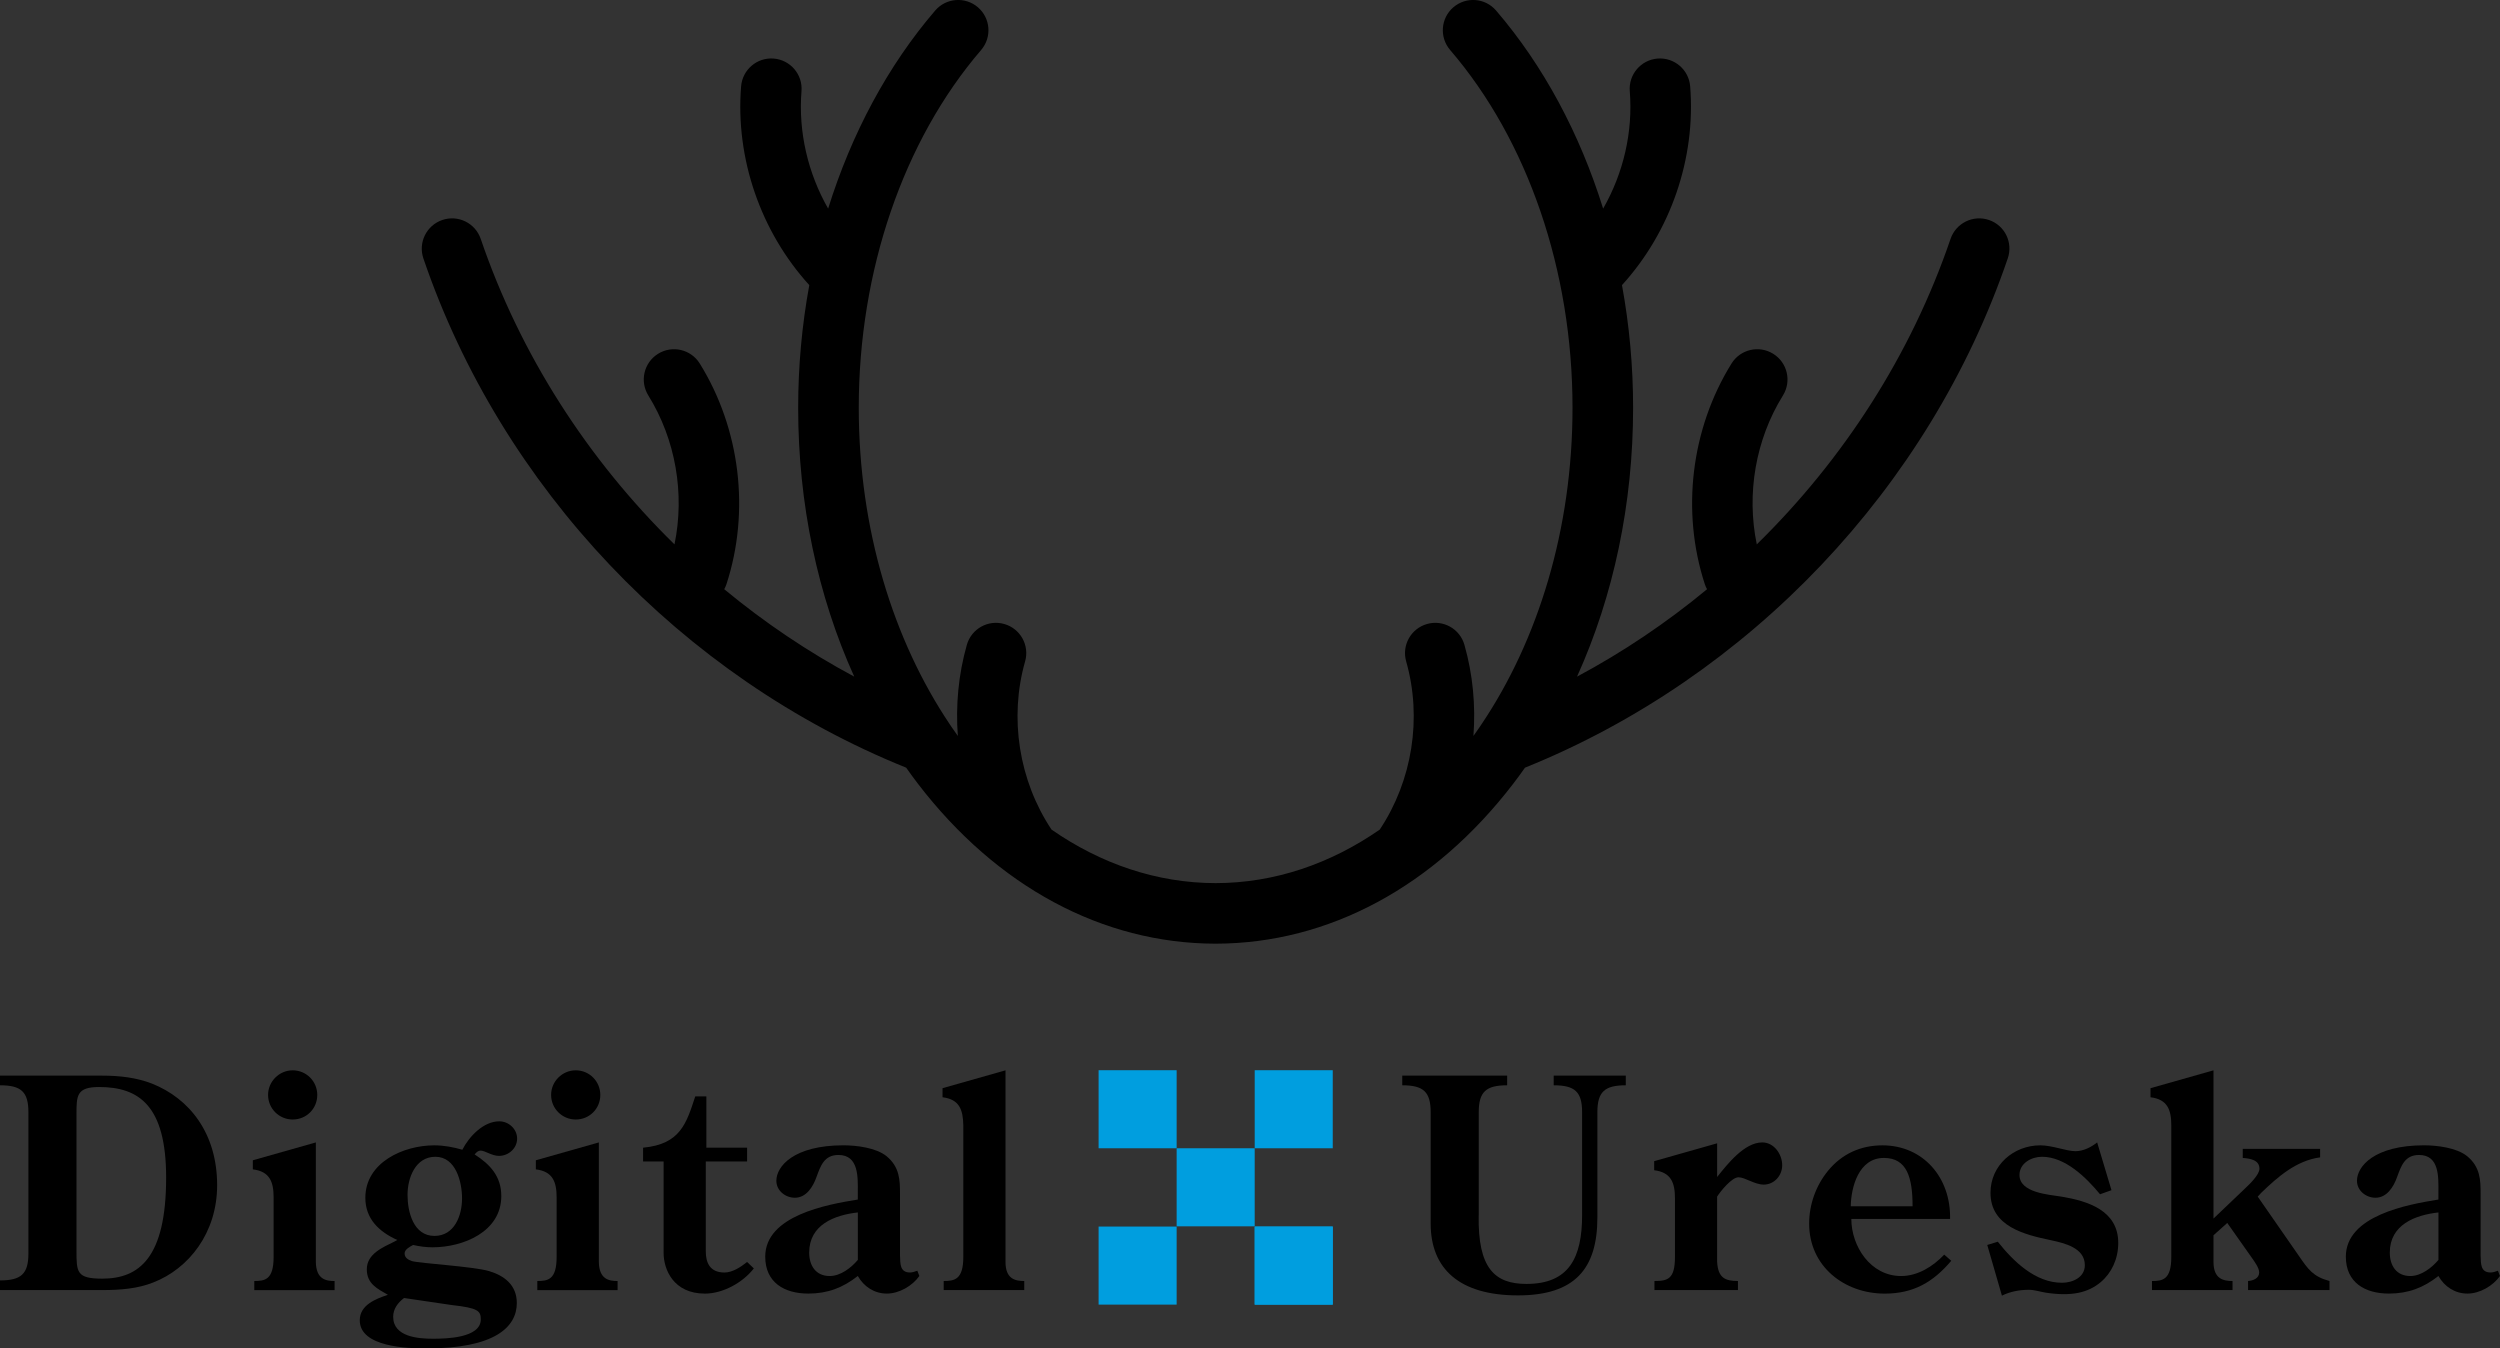 <svg xmlns="http://www.w3.org/2000/svg" xmlns:xlink="http://www.w3.org/1999/xlink" id="&#x30EC;&#x30A4;&#x30E4;&#x30FC;_1" x="0px" y="0px" viewBox="0 0 734.78 396.31" style="enable-background:new 0 0 734.78 396.31;" xml:space="preserve"><rect x="0" y="0" width="734.78" height="396.31" fill="#333333" stroke="none"/><style type="text/css">	.st0{fill:#009EDF;}	.st1{fill:#FFFFFF;}</style><g>	<g>		<path d="M0,376.33c6.2,0,8.35-1.89,8.35-7.92V326.9c0-6.03-2.15-7.92-8.35-7.92v-2.84h29.97c5.34,0,10.16,0.6,14.64,2.32   c11.11,4.39,19.21,14.64,19.21,29.88c0,14.04-8.35,24.54-18.77,28.59c-4.57,1.81-9.56,2.24-15.07,2.24H0V376.33z M22.48,367.46   c0,6.46,0,8.35,7.58,8.35c10.77,0,18.77-6.03,18.77-29.71c0-21.19-8.01-26.61-19.72-26.61c-6.63,0-6.63,2.58-6.63,8.01V367.46z"></path>		<path d="M74.74,379.17v-2.67c3.1,0,5.68-0.34,5.68-7.06v-17.48c0-4.57-1.12-7.66-6.11-8.27v-2.67l18.52-5.25v35.14   c0.09,5.08,2.93,5.6,5.51,5.6v2.67H74.74z M86.02,314.58c4.05,0,7.23,3.27,7.23,7.23c0,4.05-3.19,7.23-7.23,7.23   c-3.96,0-7.23-3.19-7.23-7.23C78.79,317.86,82.06,314.58,86.02,314.58z"></path>		<path d="M107.81,373.06c0-4.56,4.74-6.46,8.18-8.18l0.78-0.43c-5.34-2.41-9.39-6.2-9.39-12.4c0-10.42,11.2-15.42,20.24-15.42   c2.84,0,5.6,0.52,8.27,1.29c1.98-3.88,6.2-8.35,10.85-8.35c2.76,0,5.25,2.24,5.25,5.08c0,2.84-2.5,5.08-5.34,5.08   c-2.07,0-4.13-1.55-5.34-1.55c-0.86,0-1.29,0.52-1.81,1.12c4.57,2.93,7.84,6.46,7.84,12.23c0,10.51-11.2,15.07-20.24,15.07   c-1.89,0-3.79-0.26-5.68-0.69c-0.95,0.52-2.5,1.29-2.5,2.5c0,1.29,1.12,1.89,2.15,2.24c2.5,0.69,17.83,1.55,22.65,2.93   c4.65,1.38,8.18,4.22,8.18,9.39c0,7.06-6.46,13.35-26.53,13.35c-5.43,0-19.63-0.34-19.63-8.27c0-4.48,4.65-6.29,8.27-7.49   C110.82,378.74,107.81,377.28,107.81,373.06z M118.75,381.5c-1.81,1.38-3.19,3.19-3.19,5.51c0,5.94,7.41,6.46,11.71,6.46   c3.7,0,14.04-0.17,14.04-5.68c0-2.5-0.78-3.36-8.53-4.22L118.75,381.5z M135.8,352.22c0-4.82-1.81-12.23-7.84-12.23   c-5.86,0-8.18,6.2-8.18,11.2c0,4.99,1.72,12.06,7.92,12.06C133.56,363.24,135.8,357.3,135.8,352.22z"></path>		<path d="M157.92,379.17v-2.67c3.1,0,5.68-0.34,5.68-7.06v-17.48c0-4.57-1.12-7.66-6.11-8.27v-2.67l18.52-5.25v35.14   c0.09,5.08,2.93,5.6,5.51,5.6v2.67H157.92z M169.21,314.58c4.05,0,7.23,3.27,7.23,7.23c0,4.05-3.19,7.23-7.23,7.23   c-3.96,0-7.23-3.19-7.23-7.23C161.97,317.86,165.24,314.58,169.21,314.58z"></path>		<path d="M189.01,341.37v-4.05c11.02-1.03,12.75-7.23,15.33-15.07h3.27v15.07h11.97v4.05h-12.14v26.44c0,3.19,1.12,6.2,5.51,6.2   c2.32,0,4.82-1.64,6.63-3.1l1.98,1.89c-3.27,4.22-9.13,7.41-14.38,7.41c-9.21,0-12.14-7.06-12.14-11.97v-26.87H189.01z"></path>		<path d="M264.53,369.18c0.09,2.15-0.09,4.82,2.93,4.82c0.69,0,1.46-0.26,2.15-0.52l0.6,1.55c-2.07,2.93-5.94,5.17-9.56,5.17   s-6.72-1.98-8.53-5.17c-4.39,3.45-8.87,5.17-14.55,5.17c-7.06,0-12.66-3.27-12.66-10.85c0-12.06,18.08-15.33,27.21-16.79v-2.33   c0-4.13,0.34-10.77-5.68-10.77c-4.22,0-5.25,3.19-6.46,6.46c-1.03,2.93-3.01,6.11-6.37,6.11c-2.76,0-5.43-2.07-5.43-4.99   c0-4.22,5.08-10.42,19.72-10.42c3.79,0,9.56,0.69,12.66,3.19c3.88,3.19,3.96,7.06,3.96,11.02V369.18z M252.13,356.35   c-6.89,0.77-14.3,3.62-14.3,11.8c0,3.88,1.98,6.89,6.03,6.89c3.19,0,6.29-2.41,8.27-4.74V356.35z"></path>		<path d="M295.53,314.58v56.32c0,5.08,2.93,5.6,5.51,5.6v2.67h-23.68v-2.67c3.1,0,5.77-0.34,5.77-7.06v-38.67   c-0.09-4.57-1.12-7.67-6.11-8.27v-2.67L295.53,314.58z"></path>		<path d="M434.6,357.21c-0.26,15.59,4.74,20.15,14.04,20.15c12.49,0,16.36-7.67,16.36-20.24V326.9c0-6.03-2.15-7.92-8.35-7.92   v-2.84h21.19v2.84c-6.2,0-8.35,1.9-8.35,7.92v30.92c0,14.99-6.54,22.91-23.34,22.91c-17.14,0-25.66-7.75-25.66-21.1V326.9   c0-6.03-2.15-7.92-8.35-7.92v-2.84h30.83v2.84c-6.2,0-8.35,1.9-8.35,7.92V357.21z"></path>		<path d="M504.69,370.9c0.26,4.74,2.41,5.6,6.11,5.6v2.67h-24.54v-2.67c3.88,0,6.03-0.52,6.03-7.06v-17.22   c0-4.57-1.12-7.66-6.11-8.27v-2.67l18.51-5.25v9.9c3.02-3.79,8.01-10.16,13.26-10.16c3.45,0,5.86,3.45,5.86,6.72   c0,3.01-2.33,5.68-5.43,5.68c-2.67,0-5.51-2.15-7.41-2.15c-1.98,0-5.25,4.05-6.29,5.68V370.9z"></path>		<path d="M544.13,358.25c0,8.01,5.6,16.79,14.64,16.79c4.91,0,9.39-2.84,12.66-6.29l2.07,1.81c-5.34,6.29-11.11,9.65-19.55,9.65   c-11.89,0-22.22-8.01-22.22-20.58c0-5.6,1.98-11.2,5.6-15.59c4.05-4.91,9.56-7.41,15.93-7.41c11.97,0,20.15,9.47,19.89,21.62   H544.13z M562.13,354.54c0-8.44-1.64-14.21-8.44-14.21c-7.41,0-9.64,8.61-9.73,14.21H562.13z"></path>		<path d="M620.59,349.81l-3.36,1.2c-4.05-4.91-10.25-11.02-17.05-11.02c-3.1,0-6.63,1.89-6.63,5.34c0,5.25,8.61,5.77,12.32,6.37   c7.75,1.29,16.71,4.05,16.71,13.61c0,4.74-1.98,8.87-5.17,11.54c-3.7,3.1-8.52,4.22-16.02,3.1c-1.72-0.26-3.36-0.86-5.08-0.86   c-2.76,0-5.51,0.52-7.92,1.72l-4.31-14.9l3.1-0.95c4.57,5.77,11.02,12.06,18.86,12.06c3.1,0,6.72-1.55,6.72-5.17   c0-5.08-5.94-6.46-9.9-7.32c-7.84-1.64-17.83-4.05-17.83-13.95c0-8.1,6.8-13.95,14.64-13.95c3.53,0,7.66,1.72,10.34,1.72   c2.24,0,4.56-1.12,6.37-2.58L620.59,349.81z"></path>		<path d="M650.56,358.16l9.39-8.96c1.21-1.12,4.13-3.96,4.13-5.68c0-2.67-2.84-3.01-4.91-3.19v-2.67h22.74v2.5   c-6.98,0.95-12.4,5.68-17.31,10.42l-1.03,1.12l12.14,17.48c2.67,3.88,4.13,6.03,8.96,7.32v2.67h-23.94v-2.67   c1.46-0.09,3.27-0.77,3.27-2.5c0-1.38-1.38-3.19-2.15-4.31l-7.23-10.25l-4.05,3.62v7.84c0,5.08,3.02,5.6,5.6,5.6v2.67h-23.68   v-2.67c3.1,0,5.68-0.34,5.68-7.06v-38.67c0-4.57-1.12-7.67-6.11-8.27v-2.67l18.51-5.25V358.16z"></path>		<path d="M729.09,369.18c0.09,2.15-0.09,4.82,2.93,4.82c0.69,0,1.46-0.26,2.15-0.52l0.6,1.55c-2.07,2.93-5.94,5.17-9.56,5.17   c-3.62,0-6.72-1.98-8.53-5.17c-4.39,3.45-8.87,5.17-14.55,5.17c-7.06,0-12.66-3.27-12.66-10.85c0-12.06,18.08-15.33,27.21-16.79   v-2.33c0-4.13,0.35-10.77-5.68-10.77c-4.22,0-5.25,3.19-6.46,6.46c-1.03,2.93-3.01,6.11-6.37,6.11c-2.76,0-5.43-2.07-5.43-4.99   c0-4.22,5.08-10.42,19.72-10.42c3.79,0,9.56,0.69,12.66,3.19c3.88,3.19,3.96,7.06,3.96,11.02V369.18z M716.69,356.35   c-6.89,0.77-14.3,3.62-14.3,11.8c0,3.88,1.98,6.89,6.03,6.89c3.19,0,6.29-2.41,8.27-4.74V356.35z"></path>	</g>	<g>		<path d="M584.59,64.66c-4.65-1.59-9.71,0.9-11.3,5.55c-11.58,33.97-31.41,64.78-56.95,89.79c-3.08-14.86-0.36-30.81,7.69-43.77   c2.59-4.18,1.31-9.66-2.87-12.25c-4.18-2.59-9.66-1.31-12.25,2.87c-11.9,19.18-14.83,43.41-7.85,64.83   c0.17,0.53,0.4,1.02,0.66,1.5c-11.83,9.79-24.63,18.43-38.21,25.69c10.74-23.75,16.48-50.84,16.48-79.03   c0-12.23-1.12-24.32-3.27-36.04c14.29-15.71,21.75-37.26,20.04-58.43c-0.39-4.9-4.69-8.55-9.59-8.16c-4.9,0.4-8.55,4.69-8.16,9.59   c0.97,11.98-1.88,24.12-7.83,34.51c-6.85-22.01-17.54-42.01-31.47-58.22c-3.2-3.73-8.82-4.15-12.55-0.95   c-3.73,3.2-4.15,8.82-0.95,12.55c22.86,26.6,35.97,64.93,35.97,105.14c0,35.74-10.14,68.39-26.8,93.12   c-0.24,0.31-0.46,0.64-0.66,0.98c-0.55,0.8-1.1,1.59-1.66,2.37c0.67-8.98-0.17-18.08-2.65-26.78c-1.35-4.73-6.27-7.47-11-6.12   c-4.73,1.35-7.47,6.27-6.12,11c4.73,16.59,1.82,35.05-7.77,49.43c-14.45,10.02-30.85,15.7-48.23,15.73   c-17.38-0.03-33.79-5.71-48.23-15.73c-9.59-14.38-12.5-32.84-7.77-49.43c1.35-4.73-1.39-9.65-6.12-11   c-4.73-1.35-9.65,1.39-11,6.12c-2.48,8.7-3.32,17.8-2.65,26.78c-0.56-0.78-1.11-1.57-1.66-2.37c-0.2-0.34-0.42-0.67-0.66-0.98   c-16.65-24.74-26.8-57.38-26.8-93.12c0-40.21,13.11-78.53,35.97-105.14c3.2-3.73,2.78-9.35-0.95-12.55   c-3.73-3.2-9.35-2.78-12.55,0.95c-13.93,16.21-24.61,36.21-31.47,58.22c-5.94-10.4-8.79-22.53-7.83-34.51   c0.4-4.9-3.26-9.19-8.16-9.59c-4.9-0.4-9.19,3.26-9.59,8.16c-1.71,21.17,5.75,42.72,20.04,58.43   c-2.15,11.72-3.27,23.81-3.27,36.04c0,28.19,5.74,55.28,16.48,79.03c-13.57-7.27-26.37-15.9-38.21-25.69   c0.26-0.47,0.48-0.97,0.66-1.5c6.98-21.42,4.05-45.66-7.85-64.83c-2.59-4.18-8.08-5.46-12.25-2.87   c-4.18,2.59-5.46,8.08-2.87,12.25c8.04,12.96,10.77,28.91,7.69,43.77c-25.53-25.01-45.36-55.82-56.95-89.79   c-1.59-4.65-6.65-7.14-11.3-5.55c-4.65,1.59-7.14,6.64-5.55,11.3c22.94,67.29,75.87,123.04,141.89,149.67   c1.13,1.6,2.28,3.18,3.46,4.72c23.18,30.24,54.19,46.92,87.35,47.01v0c0.04,0,0.09,0,0.13,0c0.04,0,0.09,0,0.13,0v0   c33.16-0.09,64.17-16.78,87.35-47.01c1.19-1.55,2.34-3.12,3.46-4.72c66.02-26.63,118.95-82.38,141.89-149.67   C591.72,71.3,589.24,66.24,584.59,64.66z"></path>	</g>	<g>		<rect x="322.89" y="360.5" class="st0" width="22.94" height="22.94"></rect>		<rect x="345.83" y="337.49" class="st0" width="22.94" height="22.94"></rect>		<rect x="368.77" y="360.5" class="st0" width="22.94" height="22.94"></rect>		<rect x="368.77" y="360.5" class="st0" width="22.94" height="22.94"></rect>		<rect x="368.77" y="314.55" class="st0" width="22.94" height="22.94"></rect>		<rect x="322.89" y="314.55" class="st0" width="22.94" height="22.94"></rect>	</g></g><g>	<g>		<path d="M1100,376.33c6.2,0,8.35-1.89,8.35-7.92V326.9c0-6.03-2.15-7.92-8.35-7.92v-2.84h29.97c5.34,0,10.16,0.6,14.64,2.32   c11.11,4.39,19.21,14.64,19.21,29.88c0,14.04-8.35,24.54-18.77,28.59c-4.57,1.81-9.56,2.24-15.07,2.24H1100V376.33z    M1122.48,367.46c0,6.46,0,8.35,7.58,8.35c10.77,0,18.77-6.03,18.77-29.71c0-21.19-8.01-26.61-19.72-26.61   c-6.63,0-6.63,2.58-6.63,8.01V367.46z"></path>		<path d="M1174.74,379.17v-2.67c3.1,0,5.68-0.34,5.68-7.06v-17.48c0-4.57-1.12-7.66-6.11-8.27v-2.67l18.52-5.25v35.14   c0.09,5.08,2.93,5.6,5.51,5.6v2.67H1174.74z M1186.02,314.58c4.05,0,7.23,3.27,7.23,7.23c0,4.05-3.19,7.23-7.23,7.23   c-3.96,0-7.23-3.19-7.23-7.23C1178.79,317.86,1182.06,314.58,1186.02,314.58z"></path>		<path d="M1207.81,373.06c0-4.56,4.74-6.46,8.18-8.18l0.78-0.43c-5.34-2.41-9.39-6.2-9.39-12.4c0-10.42,11.2-15.42,20.24-15.42   c2.84,0,5.6,0.52,8.27,1.29c1.98-3.88,6.2-8.35,10.85-8.35c2.76,0,5.25,2.24,5.25,5.08c0,2.84-2.5,5.08-5.34,5.08   c-2.07,0-4.13-1.55-5.34-1.55c-0.86,0-1.29,0.52-1.81,1.12c4.57,2.93,7.84,6.46,7.84,12.23c0,10.51-11.2,15.07-20.24,15.07   c-1.89,0-3.79-0.26-5.68-0.69c-0.95,0.52-2.5,1.29-2.5,2.5c0,1.29,1.12,1.89,2.15,2.24c2.5,0.69,17.83,1.55,22.65,2.93   c4.65,1.38,8.18,4.22,8.18,9.39c0,7.06-6.46,13.35-26.53,13.35c-5.43,0-19.63-0.34-19.63-8.27c0-4.48,4.65-6.29,8.27-7.49   C1210.82,378.74,1207.81,377.28,1207.81,373.06z M1218.75,381.5c-1.81,1.38-3.19,3.19-3.19,5.51c0,5.94,7.41,6.46,11.71,6.46   c3.7,0,14.04-0.17,14.04-5.68c0-2.5-0.78-3.36-8.53-4.22L1218.75,381.5z M1235.8,352.22c0-4.82-1.81-12.23-7.84-12.23   c-5.86,0-8.18,6.2-8.18,11.2c0,4.99,1.72,12.06,7.92,12.06C1233.56,363.24,1235.8,357.3,1235.8,352.22z"></path>		<path d="M1257.92,379.17v-2.67c3.1,0,5.68-0.34,5.68-7.06v-17.48c0-4.57-1.12-7.66-6.11-8.27v-2.67l18.52-5.25v35.14   c0.09,5.08,2.93,5.6,5.51,5.6v2.67H1257.92z M1269.21,314.58c4.05,0,7.23,3.27,7.23,7.23c0,4.05-3.19,7.23-7.23,7.23   c-3.96,0-7.23-3.19-7.23-7.23C1261.97,317.86,1265.24,314.58,1269.21,314.58z"></path>		<path d="M1289.01,341.37v-4.05c11.02-1.03,12.75-7.23,15.33-15.07h3.27v15.07h11.97v4.05h-12.14v26.44c0,3.19,1.12,6.2,5.51,6.2   c2.32,0,4.82-1.64,6.63-3.1l1.98,1.89c-3.27,4.22-9.13,7.41-14.38,7.41c-9.21,0-12.14-7.06-12.14-11.97v-26.87H1289.01z"></path>		<path d="M1364.53,369.18c0.09,2.15-0.09,4.82,2.93,4.82c0.69,0,1.46-0.26,2.15-0.52l0.6,1.55c-2.07,2.93-5.94,5.17-9.56,5.17   s-6.72-1.98-8.53-5.17c-4.39,3.45-8.87,5.17-14.55,5.17c-7.06,0-12.66-3.27-12.66-10.85c0-12.06,18.08-15.33,27.21-16.79v-2.33   c0-4.13,0.34-10.77-5.68-10.77c-4.22,0-5.25,3.19-6.46,6.46c-1.03,2.93-3.01,6.11-6.37,6.11c-2.76,0-5.43-2.07-5.43-4.99   c0-4.22,5.08-10.42,19.72-10.42c3.79,0,9.56,0.69,12.66,3.19c3.88,3.19,3.96,7.06,3.96,11.02V369.18z M1352.13,356.35   c-6.89,0.77-14.3,3.62-14.3,11.8c0,3.88,1.98,6.89,6.03,6.89c3.19,0,6.29-2.41,8.27-4.74V356.35z"></path>		<path d="M1395.53,314.58v56.32c0,5.08,2.93,5.6,5.51,5.6v2.67h-23.68v-2.67c3.1,0,5.77-0.34,5.77-7.06v-38.67   c-0.09-4.57-1.12-7.67-6.11-8.27v-2.67L1395.53,314.58z"></path>		<path d="M1534.6,357.21c-0.26,15.59,4.74,20.15,14.04,20.15c12.49,0,16.36-7.67,16.36-20.24V326.9c0-6.03-2.15-7.92-8.35-7.92   v-2.84h21.19v2.84c-6.2,0-8.35,1.9-8.35,7.92v30.92c0,14.99-6.54,22.91-23.34,22.91c-17.14,0-25.66-7.75-25.66-21.1V326.9   c0-6.03-2.15-7.92-8.35-7.92v-2.84h30.83v2.84c-6.2,0-8.35,1.9-8.35,7.92V357.21z"></path>		<path d="M1604.69,370.9c0.26,4.74,2.41,5.6,6.11,5.6v2.67h-24.54v-2.67c3.88,0,6.03-0.52,6.03-7.06v-17.22   c0-4.57-1.12-7.66-6.11-8.27v-2.67l18.51-5.25v9.9c3.02-3.79,8.01-10.16,13.26-10.16c3.45,0,5.86,3.45,5.86,6.72   c0,3.01-2.33,5.68-5.43,5.68c-2.67,0-5.51-2.15-7.41-2.15c-1.98,0-5.25,4.05-6.29,5.68V370.9z"></path>		<path d="M1644.13,358.25c0,8.01,5.6,16.79,14.64,16.79c4.91,0,9.39-2.84,12.66-6.29l2.07,1.81c-5.34,6.29-11.11,9.65-19.55,9.65   c-11.89,0-22.22-8.01-22.22-20.58c0-5.6,1.98-11.2,5.6-15.59c4.05-4.91,9.56-7.41,15.93-7.41c11.97,0,20.15,9.47,19.89,21.62   H1644.13z M1662.13,354.54c0-8.44-1.64-14.21-8.44-14.21c-7.41,0-9.64,8.61-9.73,14.21H1662.13z"></path>		<path d="M1720.59,349.81l-3.36,1.2c-4.05-4.91-10.25-11.02-17.05-11.02c-3.1,0-6.63,1.89-6.63,5.34c0,5.25,8.61,5.77,12.32,6.37   c7.75,1.29,16.71,4.05,16.71,13.61c0,4.74-1.98,8.87-5.17,11.54c-3.7,3.1-8.52,4.22-16.02,3.1c-1.72-0.26-3.36-0.86-5.08-0.86   c-2.76,0-5.51,0.52-7.92,1.72l-4.31-14.9l3.1-0.95c4.57,5.77,11.02,12.06,18.86,12.06c3.1,0,6.72-1.55,6.72-5.17   c0-5.08-5.94-6.46-9.9-7.32c-7.84-1.64-17.83-4.05-17.83-13.95c0-8.1,6.8-13.95,14.64-13.95c3.53,0,7.66,1.72,10.34,1.72   c2.24,0,4.56-1.12,6.37-2.58L1720.59,349.81z"></path>		<path d="M1750.56,358.16l9.39-8.96c1.21-1.12,4.13-3.96,4.13-5.68c0-2.67-2.84-3.01-4.91-3.19v-2.67h22.74v2.5   c-6.98,0.95-12.4,5.68-17.31,10.42l-1.03,1.12l12.14,17.48c2.67,3.88,4.13,6.03,8.96,7.32v2.67h-23.94v-2.67   c1.46-0.09,3.27-0.77,3.27-2.5c0-1.38-1.38-3.19-2.15-4.31l-7.23-10.25l-4.05,3.62v7.84c0,5.08,3.02,5.6,5.6,5.6v2.67h-23.68   v-2.67c3.1,0,5.68-0.34,5.68-7.06v-38.67c0-4.57-1.12-7.67-6.11-8.27v-2.67l18.51-5.25V358.16z"></path>		<path d="M1829.09,369.18c0.09,2.15-0.09,4.82,2.93,4.82c0.69,0,1.46-0.26,2.15-0.52l0.6,1.55c-2.07,2.93-5.94,5.17-9.56,5.17   c-3.62,0-6.72-1.98-8.53-5.17c-4.39,3.45-8.87,5.17-14.55,5.17c-7.06,0-12.66-3.27-12.66-10.85c0-12.06,18.08-15.33,27.21-16.79   v-2.33c0-4.13,0.35-10.77-5.68-10.77c-4.22,0-5.25,3.19-6.46,6.46c-1.03,2.93-3.01,6.11-6.37,6.11c-2.76,0-5.43-2.07-5.43-4.99   c0-4.22,5.08-10.42,19.72-10.42c3.79,0,9.56,0.69,12.66,3.19c3.88,3.19,3.96,7.06,3.96,11.02V369.18z M1816.69,356.35   c-6.89,0.77-14.3,3.62-14.3,11.8c0,3.88,1.98,6.89,6.03,6.89c3.19,0,6.29-2.41,8.27-4.74V356.35z"></path>	</g>	<g>		<path d="M1684.59,64.66c-4.65-1.59-9.71,0.9-11.3,5.55c-11.58,33.97-31.41,64.78-56.95,89.79c-3.08-14.86-0.36-30.81,7.69-43.77   c2.59-4.18,1.31-9.66-2.87-12.25c-4.18-2.59-9.66-1.31-12.25,2.87c-11.9,19.18-14.83,43.41-7.85,64.83   c0.17,0.53,0.4,1.02,0.66,1.5c-11.83,9.79-24.63,18.43-38.21,25.69c10.74-23.75,16.48-50.84,16.48-79.03   c0-12.23-1.12-24.32-3.27-36.04c14.29-15.71,21.74-37.26,20.04-58.43c-0.39-4.9-4.69-8.55-9.59-8.16c-4.9,0.4-8.55,4.69-8.16,9.59   c0.97,11.98-1.88,24.12-7.83,34.51c-6.85-22.01-17.54-42.01-31.47-58.22c-3.2-3.73-8.82-4.15-12.55-0.95   c-3.73,3.2-4.15,8.82-0.95,12.55c22.86,26.6,35.97,64.93,35.97,105.14c0,35.74-10.14,68.39-26.8,93.12   c-0.24,0.31-0.46,0.64-0.66,0.98c-0.55,0.8-1.1,1.59-1.66,2.37c0.67-8.98-0.17-18.08-2.65-26.78c-1.35-4.73-6.27-7.47-11-6.12   c-4.73,1.35-7.47,6.27-6.12,11c4.73,16.59,1.82,35.05-7.77,49.43c-14.45,10.02-30.85,15.7-48.23,15.73   c-17.38-0.03-33.79-5.71-48.23-15.73c-9.59-14.38-12.5-32.84-7.77-49.43c1.35-4.73-1.39-9.65-6.12-11   c-4.73-1.35-9.65,1.39-11,6.12c-2.48,8.7-3.32,17.8-2.65,26.78c-0.56-0.78-1.11-1.57-1.66-2.37c-0.2-0.34-0.42-0.67-0.66-0.98   c-16.65-24.74-26.8-57.38-26.8-93.12c0-40.21,13.11-78.53,35.96-105.14c3.2-3.73,2.78-9.35-0.95-12.55   c-3.73-3.2-9.35-2.78-12.55,0.95c-13.93,16.21-24.61,36.21-31.47,58.22c-5.94-10.4-8.79-22.53-7.83-34.51   c0.4-4.9-3.26-9.19-8.16-9.59c-4.9-0.4-9.19,3.26-9.59,8.16c-1.71,21.17,5.75,42.72,20.04,58.43   c-2.15,11.72-3.27,23.81-3.27,36.04c0,28.19,5.74,55.28,16.48,79.03c-13.57-7.27-26.37-15.9-38.21-25.69   c0.26-0.47,0.48-0.97,0.66-1.5c6.98-21.42,4.05-45.66-7.85-64.83c-2.59-4.18-8.08-5.46-12.26-2.87   c-4.18,2.59-5.46,8.08-2.87,12.25c8.04,12.96,10.77,28.91,7.69,43.77c-25.53-25.01-45.36-55.82-56.95-89.79   c-1.59-4.65-6.65-7.14-11.3-5.55c-4.65,1.59-7.14,6.64-5.55,11.3c22.94,67.29,75.87,123.04,141.89,149.67   c1.13,1.6,2.28,3.18,3.46,4.72c23.18,30.24,54.19,46.92,87.35,47.01v0c0.04,0,0.09,0,0.13,0c0.04,0,0.09,0,0.13,0v0   c33.16-0.09,64.17-16.78,87.35-47.01c1.19-1.55,2.34-3.12,3.46-4.72c66.02-26.63,118.95-82.38,141.89-149.67   C1691.72,71.3,1689.24,66.24,1684.59,64.66z"></path>	</g>	<g>		<rect x="1422.89" y="360.5" width="22.94" height="22.94"></rect>		<rect x="1445.83" y="337.49" width="22.94" height="22.94"></rect>		<rect x="1468.77" y="360.5" width="22.94" height="22.94"></rect>		<rect x="1468.77" y="360.5" width="22.94" height="22.94"></rect>		<rect x="1468.77" y="314.55" width="22.94" height="22.94"></rect>		<rect x="1422.89" y="314.55" width="22.94" height="22.94"></rect>	</g></g><g>	<g>		<path class="st1" d="M2200,376.33c6.2,0,8.35-1.89,8.35-7.92V326.9c0-6.03-2.15-7.92-8.35-7.92v-2.84h29.97   c5.34,0,10.16,0.6,14.64,2.32c11.11,4.39,19.21,14.64,19.21,29.88c0,14.04-8.35,24.54-18.77,28.59   c-4.56,1.81-9.56,2.24-15.07,2.24H2200V376.33z M2222.48,367.46c0,6.46,0,8.35,7.58,8.35c10.77,0,18.77-6.03,18.77-29.71   c0-21.19-8.01-26.61-19.72-26.61c-6.63,0-6.63,2.58-6.63,8.01V367.46z"></path>		<path class="st1" d="M2274.74,379.17v-2.67c3.1,0,5.68-0.34,5.68-7.06v-17.48c0-4.57-1.12-7.66-6.11-8.27v-2.67l18.52-5.25v35.14   c0.09,5.08,2.93,5.6,5.51,5.6v2.67H2274.74z M2286.02,314.58c4.05,0,7.23,3.27,7.23,7.23c0,4.05-3.19,7.23-7.23,7.23   c-3.96,0-7.23-3.19-7.23-7.23C2278.79,317.86,2282.06,314.58,2286.02,314.58z"></path>		<path class="st1" d="M2307.81,373.06c0-4.56,4.74-6.46,8.18-8.18l0.78-0.43c-5.34-2.41-9.39-6.2-9.39-12.4   c0-10.42,11.2-15.42,20.24-15.42c2.84,0,5.6,0.52,8.27,1.29c1.98-3.88,6.2-8.35,10.85-8.35c2.76,0,5.25,2.24,5.25,5.08   c0,2.84-2.5,5.08-5.34,5.08c-2.07,0-4.13-1.55-5.34-1.55c-0.86,0-1.29,0.52-1.81,1.12c4.56,2.93,7.84,6.46,7.84,12.23   c0,10.51-11.2,15.07-20.24,15.07c-1.89,0-3.79-0.26-5.68-0.69c-0.95,0.52-2.5,1.29-2.5,2.5c0,1.29,1.12,1.89,2.15,2.24   c2.5,0.69,17.83,1.55,22.65,2.93c4.65,1.38,8.18,4.22,8.18,9.39c0,7.06-6.46,13.35-26.53,13.35c-5.43,0-19.63-0.34-19.63-8.27   c0-4.48,4.65-6.29,8.27-7.49C2310.82,378.74,2307.81,377.28,2307.81,373.06z M2318.75,381.5c-1.81,1.38-3.19,3.19-3.19,5.51   c0,5.94,7.41,6.46,11.71,6.46c3.7,0,14.04-0.17,14.04-5.68c0-2.5-0.78-3.36-8.53-4.22L2318.75,381.5z M2335.8,352.22   c0-4.82-1.81-12.23-7.84-12.23c-5.86,0-8.18,6.2-8.18,11.2c0,4.99,1.72,12.06,7.92,12.06   C2333.56,363.24,2335.8,357.3,2335.8,352.22z"></path>		<path class="st1" d="M2357.93,379.17v-2.67c3.1,0,5.68-0.34,5.68-7.06v-17.48c0-4.57-1.12-7.66-6.11-8.27v-2.67l18.52-5.25v35.14   c0.09,5.08,2.93,5.6,5.51,5.6v2.67H2357.93z M2369.21,314.58c4.05,0,7.23,3.27,7.23,7.23c0,4.05-3.19,7.23-7.23,7.23   c-3.96,0-7.23-3.19-7.23-7.23C2361.97,317.86,2365.24,314.58,2369.21,314.58z"></path>		<path class="st1" d="M2389.01,341.37v-4.05c11.02-1.03,12.75-7.23,15.33-15.07h3.27v15.07h11.97v4.05h-12.14v26.44   c0,3.19,1.12,6.2,5.51,6.2c2.32,0,4.82-1.64,6.63-3.1l1.98,1.89c-3.27,4.22-9.13,7.41-14.38,7.41c-9.21,0-12.14-7.06-12.14-11.97   v-26.87H2389.01z"></path>		<path class="st1" d="M2464.53,369.18c0.09,2.15-0.09,4.82,2.93,4.82c0.69,0,1.46-0.26,2.15-0.52l0.6,1.55   c-2.07,2.93-5.94,5.17-9.56,5.17s-6.72-1.98-8.53-5.17c-4.39,3.45-8.87,5.17-14.55,5.17c-7.06,0-12.66-3.27-12.66-10.85   c0-12.06,18.08-15.33,27.21-16.79v-2.33c0-4.13,0.34-10.77-5.68-10.77c-4.22,0-5.25,3.19-6.46,6.46   c-1.03,2.93-3.01,6.11-6.37,6.11c-2.76,0-5.43-2.07-5.43-4.99c0-4.22,5.08-10.42,19.72-10.42c3.79,0,9.56,0.69,12.66,3.19   c3.88,3.19,3.96,7.06,3.96,11.02V369.18z M2452.13,356.35c-6.89,0.77-14.3,3.62-14.3,11.8c0,3.88,1.98,6.89,6.03,6.89   c3.19,0,6.29-2.41,8.27-4.74V356.35z"></path>		<path class="st1" d="M2495.53,314.58v56.32c0,5.08,2.93,5.6,5.51,5.6v2.67h-23.68v-2.67c3.1,0,5.77-0.34,5.77-7.06v-38.67   c-0.09-4.57-1.12-7.67-6.11-8.27v-2.67L2495.53,314.58z"></path>		<path class="st1" d="M2634.6,357.21c-0.26,15.59,4.74,20.15,14.04,20.15c12.49,0,16.36-7.67,16.36-20.24V326.9   c0-6.03-2.15-7.92-8.35-7.92v-2.84h21.19v2.84c-6.2,0-8.35,1.9-8.35,7.92v30.92c0,14.99-6.54,22.91-23.34,22.91   c-17.14,0-25.66-7.75-25.66-21.1V326.9c0-6.03-2.15-7.92-8.35-7.92v-2.84h30.83v2.84c-6.2,0-8.35,1.9-8.35,7.92V357.21z"></path>		<path class="st1" d="M2704.69,370.9c0.26,4.74,2.41,5.6,6.11,5.6v2.67h-24.54v-2.67c3.88,0,6.03-0.52,6.03-7.06v-17.22   c0-4.57-1.12-7.66-6.11-8.27v-2.67l18.51-5.25v9.9c3.02-3.79,8.01-10.16,13.26-10.16c3.45,0,5.86,3.45,5.86,6.72   c0,3.01-2.33,5.68-5.43,5.68c-2.67,0-5.51-2.15-7.41-2.15c-1.98,0-5.25,4.05-6.29,5.68V370.9z"></path>		<path class="st1" d="M2744.13,358.25c0,8.01,5.6,16.79,14.64,16.79c4.91,0,9.39-2.84,12.66-6.29l2.07,1.81   c-5.34,6.29-11.11,9.65-19.55,9.65c-11.89,0-22.22-8.01-22.22-20.58c0-5.6,1.98-11.2,5.6-15.59c4.05-4.91,9.56-7.41,15.93-7.41   c11.97,0,20.15,9.47,19.89,21.62H2744.13z M2762.13,354.54c0-8.44-1.64-14.21-8.44-14.21c-7.41,0-9.64,8.61-9.73,14.21H2762.13z"></path>		<path class="st1" d="M2820.59,349.81l-3.36,1.2c-4.05-4.91-10.25-11.02-17.05-11.02c-3.1,0-6.63,1.89-6.63,5.34   c0,5.25,8.61,5.77,12.32,6.37c7.75,1.29,16.71,4.05,16.71,13.61c0,4.74-1.98,8.87-5.17,11.54c-3.7,3.1-8.52,4.22-16.02,3.1   c-1.72-0.26-3.36-0.86-5.08-0.86c-2.76,0-5.51,0.52-7.92,1.72l-4.31-14.9l3.1-0.95c4.56,5.77,11.02,12.06,18.86,12.06   c3.1,0,6.72-1.55,6.72-5.17c0-5.08-5.94-6.46-9.9-7.32c-7.84-1.64-17.83-4.05-17.83-13.95c0-8.1,6.8-13.95,14.64-13.95   c3.53,0,7.66,1.72,10.34,1.72c2.24,0,4.56-1.12,6.37-2.58L2820.59,349.81z"></path>		<path class="st1" d="M2850.56,358.16l9.39-8.96c1.21-1.12,4.14-3.96,4.14-5.68c0-2.67-2.84-3.01-4.91-3.19v-2.67h22.74v2.5   c-6.98,0.95-12.4,5.68-17.31,10.42l-1.03,1.12l12.14,17.48c2.67,3.88,4.13,6.03,8.96,7.32v2.67h-23.94v-2.67   c1.46-0.09,3.27-0.77,3.27-2.5c0-1.38-1.38-3.19-2.15-4.31l-7.23-10.25l-4.05,3.62v7.84c0,5.08,3.02,5.6,5.6,5.6v2.67h-23.68   v-2.67c3.1,0,5.68-0.34,5.68-7.06v-38.67c0-4.57-1.12-7.67-6.11-8.27v-2.67l18.51-5.25V358.16z"></path>		<path class="st1" d="M2929.09,369.18c0.09,2.15-0.09,4.82,2.93,4.82c0.69,0,1.46-0.26,2.15-0.52l0.6,1.55   c-2.07,2.93-5.94,5.17-9.56,5.17c-3.62,0-6.72-1.98-8.53-5.17c-4.39,3.45-8.87,5.17-14.55,5.17c-7.06,0-12.66-3.27-12.66-10.85   c0-12.06,18.08-15.33,27.21-16.79v-2.33c0-4.13,0.35-10.77-5.68-10.77c-4.22,0-5.25,3.19-6.46,6.46   c-1.03,2.93-3.01,6.11-6.37,6.11c-2.76,0-5.43-2.07-5.43-4.99c0-4.22,5.08-10.42,19.72-10.42c3.79,0,9.56,0.69,12.66,3.19   c3.88,3.19,3.96,7.06,3.96,11.02V369.18z M2916.69,356.35c-6.89,0.77-14.3,3.62-14.3,11.8c0,3.88,1.98,6.89,6.03,6.89   c3.19,0,6.29-2.41,8.27-4.74V356.35z"></path>	</g>	<g>		<path class="st1" d="M2784.59,64.66c-4.65-1.59-9.71,0.9-11.3,5.55c-11.58,33.97-31.41,64.78-56.95,89.79   c-3.08-14.86-0.36-30.81,7.69-43.77c2.59-4.18,1.31-9.66-2.87-12.25c-4.18-2.59-9.66-1.31-12.25,2.87   c-11.9,19.18-14.83,43.41-7.85,64.83c0.17,0.53,0.4,1.02,0.66,1.5c-11.83,9.79-24.63,18.43-38.21,25.69   c10.74-23.75,16.48-50.84,16.48-79.03c0-12.23-1.12-24.32-3.27-36.04c14.29-15.71,21.75-37.26,20.04-58.43   c-0.39-4.9-4.69-8.55-9.59-8.16c-4.9,0.4-8.55,4.69-8.16,9.59c0.97,11.98-1.88,24.12-7.83,34.51   c-6.85-22.01-17.54-42.01-31.47-58.22c-3.2-3.73-8.82-4.15-12.55-0.95c-3.73,3.2-4.15,8.82-0.95,12.55   c22.86,26.6,35.97,64.93,35.97,105.14c0,35.74-10.14,68.39-26.8,93.12c-0.24,0.31-0.46,0.64-0.66,0.98   c-0.55,0.8-1.1,1.59-1.66,2.37c0.67-8.98-0.17-18.08-2.65-26.78c-1.35-4.73-6.27-7.47-11-6.12c-4.73,1.35-7.47,6.27-6.12,11   c4.73,16.59,1.82,35.05-7.77,49.43c-14.45,10.02-30.85,15.7-48.23,15.73c-17.38-0.03-33.79-5.71-48.23-15.73   c-9.59-14.38-12.5-32.84-7.77-49.43c1.35-4.73-1.39-9.65-6.12-11c-4.73-1.35-9.65,1.39-11,6.12c-2.48,8.7-3.32,17.8-2.65,26.78   c-0.56-0.78-1.11-1.57-1.66-2.37c-0.2-0.34-0.42-0.67-0.66-0.98c-16.65-24.74-26.8-57.38-26.8-93.12   c0-40.21,13.11-78.53,35.97-105.14c3.2-3.73,2.78-9.35-0.95-12.55c-3.73-3.2-9.35-2.78-12.55,0.95   c-13.93,16.21-24.61,36.21-31.47,58.22c-5.94-10.4-8.79-22.53-7.83-34.51c0.4-4.9-3.26-9.19-8.16-9.59   c-4.9-0.4-9.19,3.26-9.59,8.16c-1.71,21.17,5.75,42.72,20.04,58.43c-2.15,11.72-3.27,23.81-3.27,36.04   c0,28.19,5.74,55.28,16.48,79.03c-13.57-7.27-26.37-15.9-38.21-25.69c0.26-0.47,0.48-0.97,0.66-1.5   c6.98-21.42,4.05-45.66-7.85-64.83c-2.59-4.18-8.08-5.46-12.25-2.87c-4.18,2.59-5.46,8.08-2.87,12.25   c8.04,12.96,10.77,28.91,7.69,43.77c-25.53-25.01-45.36-55.82-56.95-89.79c-1.59-4.65-6.65-7.14-11.3-5.55   c-4.65,1.59-7.14,6.64-5.55,11.3c22.94,67.29,75.87,123.04,141.89,149.67c1.13,1.6,2.28,3.18,3.46,4.72   c23.18,30.24,54.19,46.92,87.35,47.01v0c0.04,0,0.09,0,0.13,0c0.04,0,0.09,0,0.13,0v0c33.16-0.09,64.17-16.78,87.35-47.01   c1.19-1.55,2.34-3.12,3.46-4.72c66.02-26.63,118.95-82.38,141.89-149.67C2791.72,71.3,2789.24,66.24,2784.59,64.66z"></path>	</g>	<g>		<rect x="2522.89" y="360.5" class="st1" width="22.94" height="22.94"></rect>		<rect x="2545.83" y="337.49" class="st1" width="22.94" height="22.94"></rect>		<rect x="2568.77" y="360.5" class="st1" width="22.94" height="22.94"></rect>		<rect x="2568.77" y="360.5" class="st1" width="22.94" height="22.94"></rect>		<rect x="2568.77" y="314.55" class="st1" width="22.94" height="22.94"></rect>		<rect x="2522.89" y="314.55" class="st1" width="22.94" height="22.94"></rect>	</g></g></svg>
